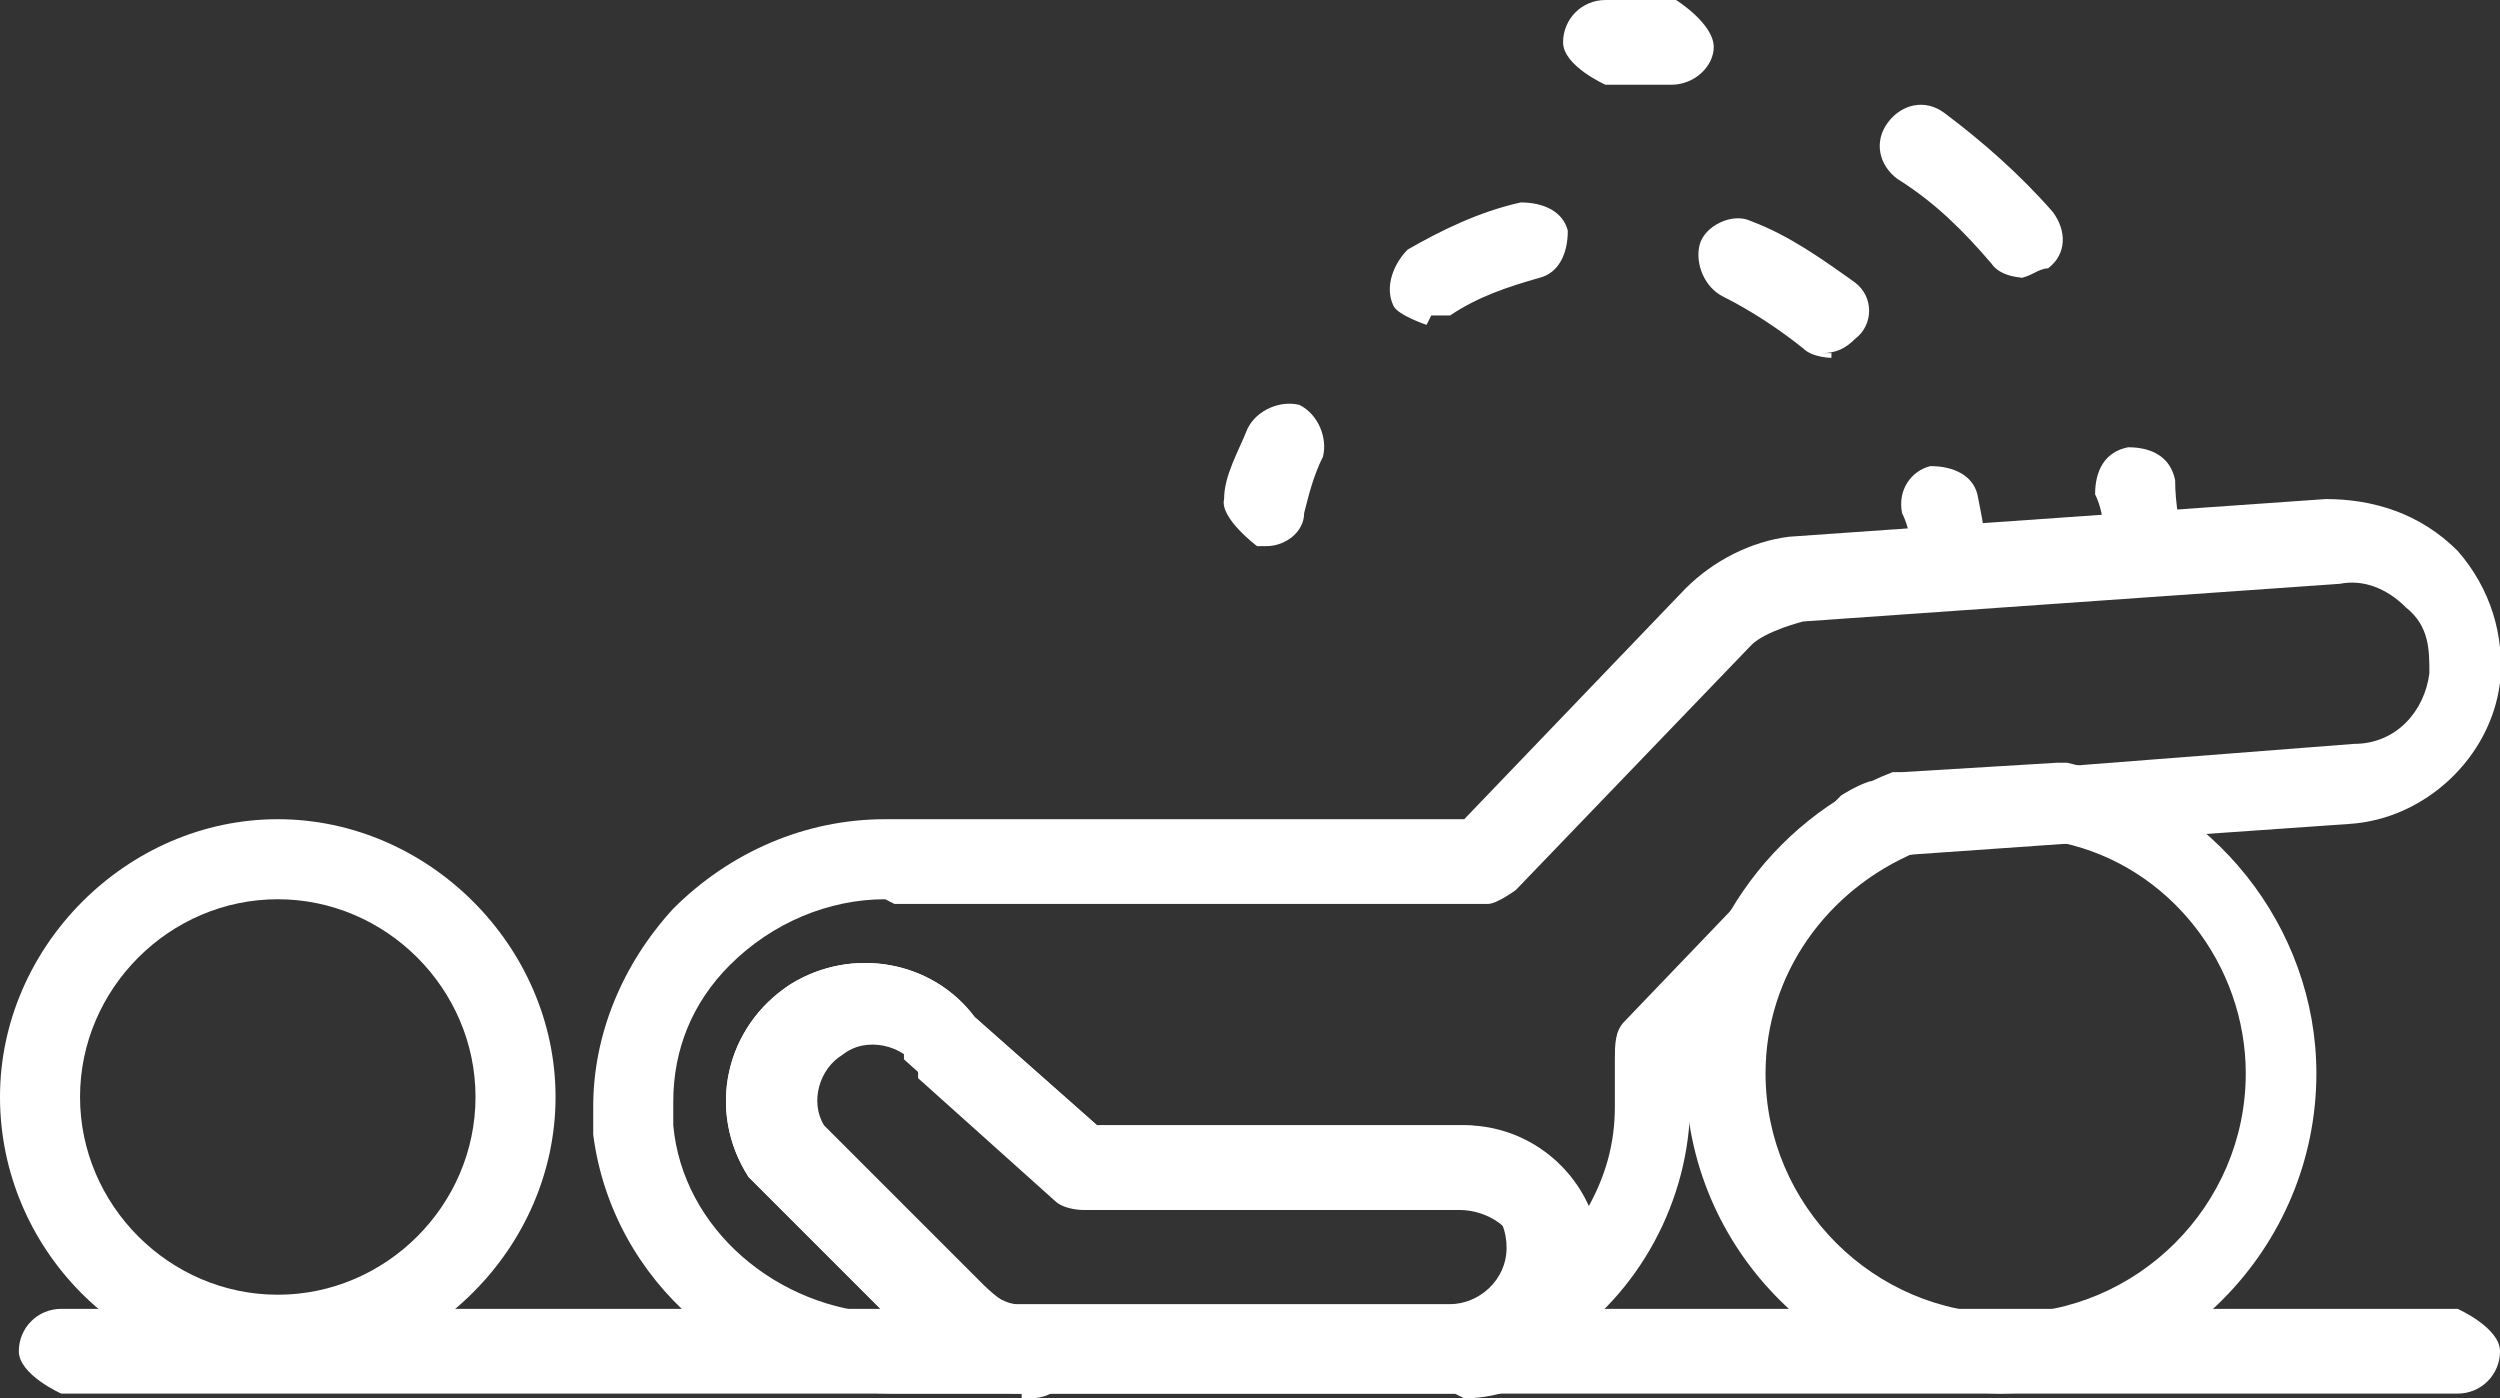 <?xml version="1.0" encoding="UTF-8"?>
<svg xmlns="http://www.w3.org/2000/svg" id="Camada_2" data-name="Camada 2" viewBox="0 0 5.31 2.97">
  <rect x="0" y="0" width="5.31" height="2.97" fill="#333333" stroke="none"/>
  <defs>
    <style>
      .cls-1 {
        fill: #fff;
      }
    </style>
  </defs>
  <g id="Camada_2-2" data-name="Camada 2">
    <g id="Layer_1" data-name="Layer 1">
      <g>
        <path class="cls-1" d="M.59,2.92c-.33,0-.59-.27-.59-.59s.27-.59.59-.59.59.27.59.59-.27.59-.59.59ZM.59,1.91c-.23,0-.42.19-.42.42s.19.42.42.42.42-.19.42-.42-.19-.42-.42-.42Z"></path>
        <path class="cls-1" d="M3.09,2.96h-.92c-.1,0-.18-.05-.24-.12l-.34-.34h0c-.09-.14-.05-.32.09-.41.13-.08.3-.05.39.07l.26.23h.78c.16,0,.29.13.29.29s-.13.29-.29.29h0ZM1.72,2.37l.34.34h0s.06.06.1.06h.92c.06,0,.12-.05.12-.12s-.05-.12-.12-.12h-.81s-.04,0-.06-.02l-.29-.26s0,0,0-.02c-.03-.05-.11-.07-.16-.03-.05.03-.07.1-.04.15v.02Z"></path>
        <path class="cls-1" d="M2.17,2.96h-.27c-.33,0-.6-.24-.64-.55v-.06c0-.15.06-.3.17-.42.12-.12.28-.19.45-.19h1.23l.47-.49c.06-.06.14-.1.22-.11l1.14-.08c.1,0,.2.03.28.11.07.08.1.18.09.28-.02.16-.16.29-.32.3l-1,.07-.4.42v.1c0,.21-.11.41-.28.52-.03.02-.08.02-.11,0s-.03-.08,0-.11c0-.02.03-.05.02-.09,0-.05-.06-.09-.12-.09h-.8s-.04,0-.06-.02l-.29-.26s0,0,0-.02c-.03-.05-.11-.07-.16-.03-.05.03-.07.1-.04.15l.34.34h0s.06.06.1.06c.05,0,.09.04.09.09s-.04.09-.09.09h-.02ZM1.88,1.91c-.12,0-.24.05-.33.14-.08.08-.12.18-.12.29v.05c.02.22.22.39.45.4l-.29-.29h0c-.09-.14-.05-.32.09-.41.13-.08.3-.05.39.07l.26.23h.77c.12,0,.23.07.27.18.04-.07.06-.14.06-.22,0-.03,0-.07,0-.1,0-.03,0-.06.02-.08l.46-.48s.03-.02.06-.03l1.03-.08c.09,0,.15-.07.16-.15,0-.05,0-.1-.05-.14-.04-.04-.09-.06-.14-.05l-1.14.08s-.08.02-.11.05l-.5.52s-.04.03-.06.03h-1.26,0Z"></path>
        <path class="cls-1" d="M5.23,2.96H.13s-.09-.04-.09-.09.04-.09.09-.09h5.09s.09.04.09.09-.04.09-.09.09h0Z"></path>
        <path class="cls-1" d="M4.26,2.96c-.37,0-.68-.3-.68-.68,0-.28.18-.54.44-.64h.02l.33-.02h.02c.31.07.53.35.53.66,0,.37-.3.68-.68.68h.02ZM4.07,1.81c-.19.08-.32.26-.32.47,0,.28.23.51.51.51s.51-.23.51-.51c0-.23-.16-.44-.39-.49,0,0-.31.02-.31.02Z"></path>
        <path class="cls-1" d="M4.56,1.26s-.08-.04-.09-.08c0-.04,0-.09-.02-.13,0-.05.02-.09.07-.1.05,0,.09.02.1.07,0,.05.01.1.02.15,0,.05-.03.09-.08.09h0Z"></path>
        <path class="cls-1" d="M4.3.59s-.05,0-.07-.03c-.06-.07-.12-.13-.2-.18-.04-.03-.05-.08-.02-.12.03-.04.08-.05.12-.02.08.06.16.13.23.21.03.04.03.09-.01.12-.02,0-.04.02-.06.02h.01Z"></path>
        <path class="cls-1" d="M3.55.18h-.14s-.09-.04-.09-.09.04-.09.09-.09h.15s.08.05.08.1c0,.04-.04.08-.09.08Z"></path>
        <path class="cls-1" d="M4.15,1.29s-.08-.04-.09-.08c0-.04,0-.08-.02-.12-.01-.05.02-.09.06-.1.05,0,.09.02.1.06.01.05.02.1.02.15s-.03.09-.08.09h.01Z"></path>
        <path class="cls-1" d="M3.89.76s-.04,0-.06-.02c-.05-.04-.11-.08-.17-.11-.04-.02-.06-.07-.05-.11s.07-.07.11-.05c.08.03.15.08.22.13.04.03.04.09,0,.12-.02.02-.04.03-.07.03h.02ZM3.03.69s-.06-.02-.07-.04c-.02-.04,0-.09.03-.12.07-.04.15-.08.24-.1.05,0,.09.02.1.06,0,.05-.02.09-.06.1-.07.02-.13.04-.19.08,0,0-.03,0-.04,0h0Z"></path>
        <path class="cls-1" d="M2.69,1.16h-.02s-.08-.06-.07-.1c0-.05.03-.1.05-.15.02-.04.07-.06.11-.05.04.02.06.07.05.11-.02.04-.03.08-.04.12,0,.04-.04.07-.08.07Z"></path>
      </g>
    </g>
  </g>
</svg>
